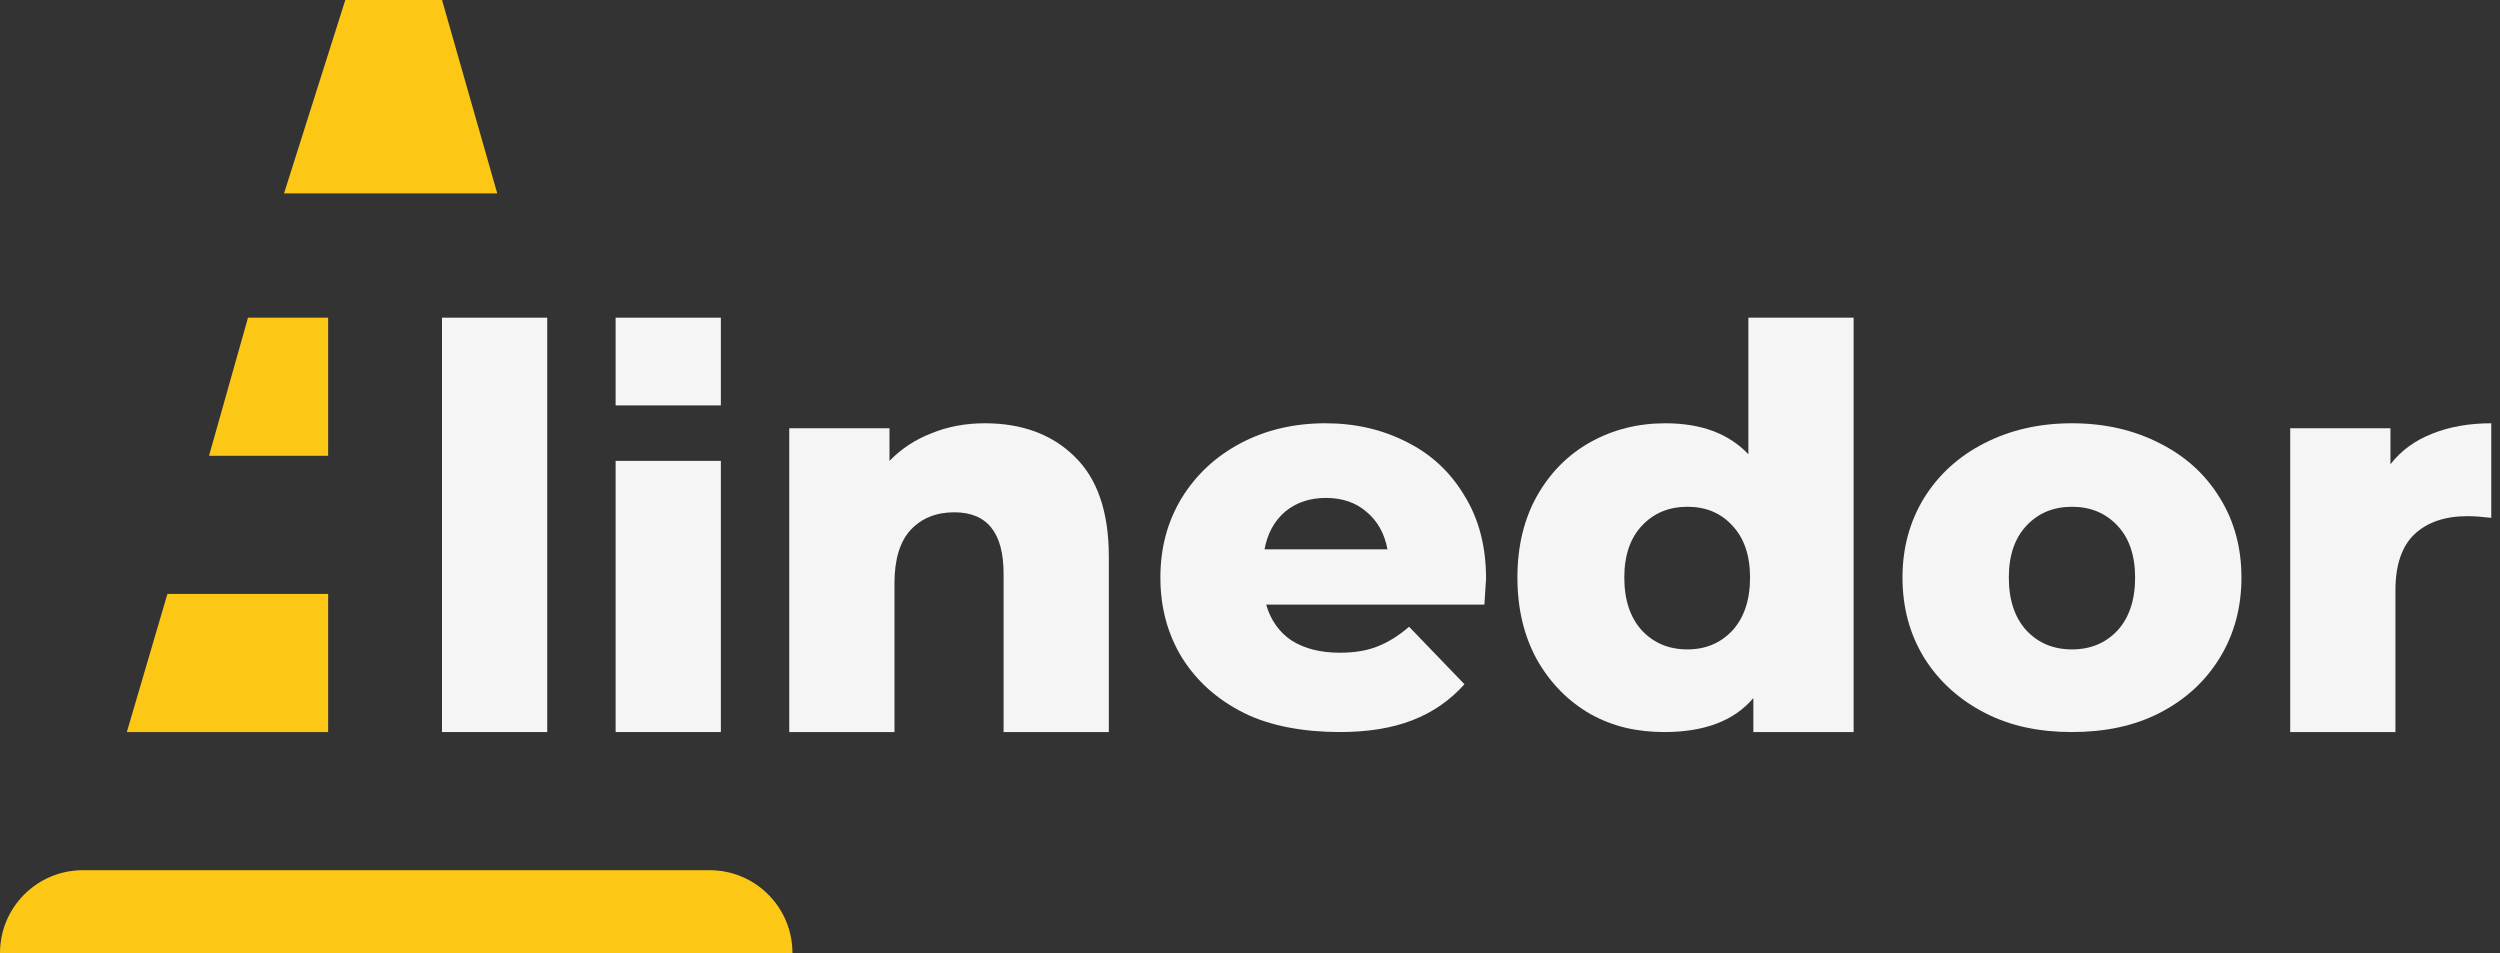 <svg width="181" height="69" viewBox="0 0 181 69" fill="none" xmlns="http://www.w3.org/2000/svg">
<rect x="0" y="0" width="181" height="69" fill="#333333" stroke="none"/>
<path d="M57.374 69H0C0 65.687 2.686 63.002 5.998 63.002H51.376C54.689 63.002 57.374 65.687 57.374 69Z" fill="#FDC716"/>
<path d="M20.565 14L25 0H32.003L36 14H20.565Z" fill="#FDC716"/>
<path d="M23.758 33V23H17.955L15.133 33H23.758Z" fill="#FDC716"/>
<path d="M12.121 43L9.183 53H23.758V43H12.121Z" fill="#FDC716"/>
<path d="M32 23H39.619V53H32V23Z" fill="#F5F5F5"/>
<path d="M44.571 33.367H52.19V53H44.571V33.367Z" fill="#F5F5F5"/>
<path d="M71.296 30.645C73.996 30.645 76.162 31.446 77.793 33.047C79.45 34.648 80.279 37.063 80.279 40.292V53H72.66V41.533C72.66 38.571 71.47 37.09 69.091 37.09C67.781 37.09 66.725 37.517 65.923 38.371C65.148 39.225 64.76 40.506 64.76 42.214V53H57.141V31.006H64.399V33.367C65.254 32.487 66.27 31.82 67.447 31.366C68.623 30.886 69.906 30.645 71.296 30.645Z" fill="#F5F5F5"/>
<path d="M107.591 41.893C107.591 41.947 107.551 42.574 107.471 43.775H91.671C91.992 44.895 92.607 45.763 93.516 46.377C94.451 46.964 95.614 47.257 97.005 47.257C98.047 47.257 98.943 47.11 99.691 46.817C100.467 46.523 101.242 46.043 102.017 45.376L106.027 49.539C103.915 51.887 101.063 53 97 53C94.46 53 91.992 52.581 90.067 51.62C88.142 50.66 86.645 49.325 85.576 47.617C84.533 45.91 84.012 43.975 84.012 41.813C84.012 39.678 84.52 37.77 85.536 36.089C86.579 34.381 88.009 33.047 89.827 32.086C91.644 31.126 93.69 30.645 95.962 30.645C98.127 30.645 100.092 31.099 101.857 32.006C103.621 32.887 105.011 34.181 106.027 35.889C107.07 37.57 107.591 39.572 107.591 41.893ZM96.002 36.049C94.826 36.049 93.837 36.383 93.035 37.05C92.259 37.717 91.765 38.624 91.551 39.772H100.453C100.239 38.624 99.731 37.717 98.929 37.05C98.154 36.383 97.178 36.049 96.002 36.049Z" fill="#F5F5F5"/>
<path d="M134.202 23V53H126.943V50.539C125.527 52.221 123.334 53 120.5 53C118.522 53 116.785 52.608 115.154 51.7C113.523 50.766 112.227 49.445 111.264 47.738C110.329 46.03 109.861 44.055 109.861 41.813C109.861 39.572 110.329 37.61 111.264 35.929C112.227 34.221 113.523 32.914 115.154 32.006C116.785 31.099 118.589 30.645 120.568 30.645C123.161 30.645 125.166 31.393 126.583 32.887V23H134.202ZM122.172 47.017C123.481 47.017 124.564 46.563 125.42 45.656C126.275 44.722 126.703 43.441 126.703 41.813C126.703 40.212 126.275 38.958 125.42 38.051C124.591 37.143 123.508 36.69 122.172 36.69C120.835 36.69 119.739 37.143 118.883 38.051C118.028 38.958 117.6 40.212 117.6 41.813C117.6 43.441 118.028 44.722 118.883 45.656C119.739 46.563 120.835 47.017 122.172 47.017Z" fill="#F5F5F5"/>
<path d="M150 53C147.674 53 145.586 52.581 143.715 51.62C141.844 50.66 140.373 49.325 139.304 47.617C138.261 45.91 137.74 43.975 137.74 41.813C137.74 39.678 138.261 37.757 139.304 36.049C140.373 34.341 141.83 33.02 143.675 32.086C145.546 31.126 147.658 30.645 150.011 30.645C152.363 30.645 154.475 31.126 156.347 32.086C158.218 33.02 159.675 34.341 160.717 36.049C161.76 37.73 162.281 39.652 162.281 41.813C162.281 43.975 161.76 45.91 160.717 47.617C159.675 49.325 158.218 50.66 156.347 51.62C154.475 52.581 152.353 53 150 53ZM150.011 47.017C151.347 47.017 152.443 46.563 153.299 45.656C154.154 44.722 154.582 43.441 154.582 41.813C154.582 40.212 154.154 38.958 153.299 38.051C152.443 37.143 151.347 36.69 150.011 36.69C148.674 36.69 147.578 37.143 146.723 38.051C145.867 38.958 145.439 40.212 145.439 41.813C145.439 43.441 145.867 44.722 146.723 45.656C147.578 46.563 148.674 47.017 150.011 47.017Z" fill="#F5F5F5"/>
<path d="M173.069 33.608C173.844 32.62 174.847 31.886 176.076 31.406C177.333 30.899 178.763 30.645 180.367 30.645V37.49C179.672 37.41 179.097 37.37 178.643 37.37C177.012 37.37 175.729 37.81 174.793 38.691C173.884 39.572 173.43 40.919 173.43 42.734V53H165.811V31.006H173.069V33.608Z" fill="#F5F5F5"/>
<path d="M44.571 23H52.19V29.351H44.571V23Z" fill="#F5F5F5"/>
</svg>
